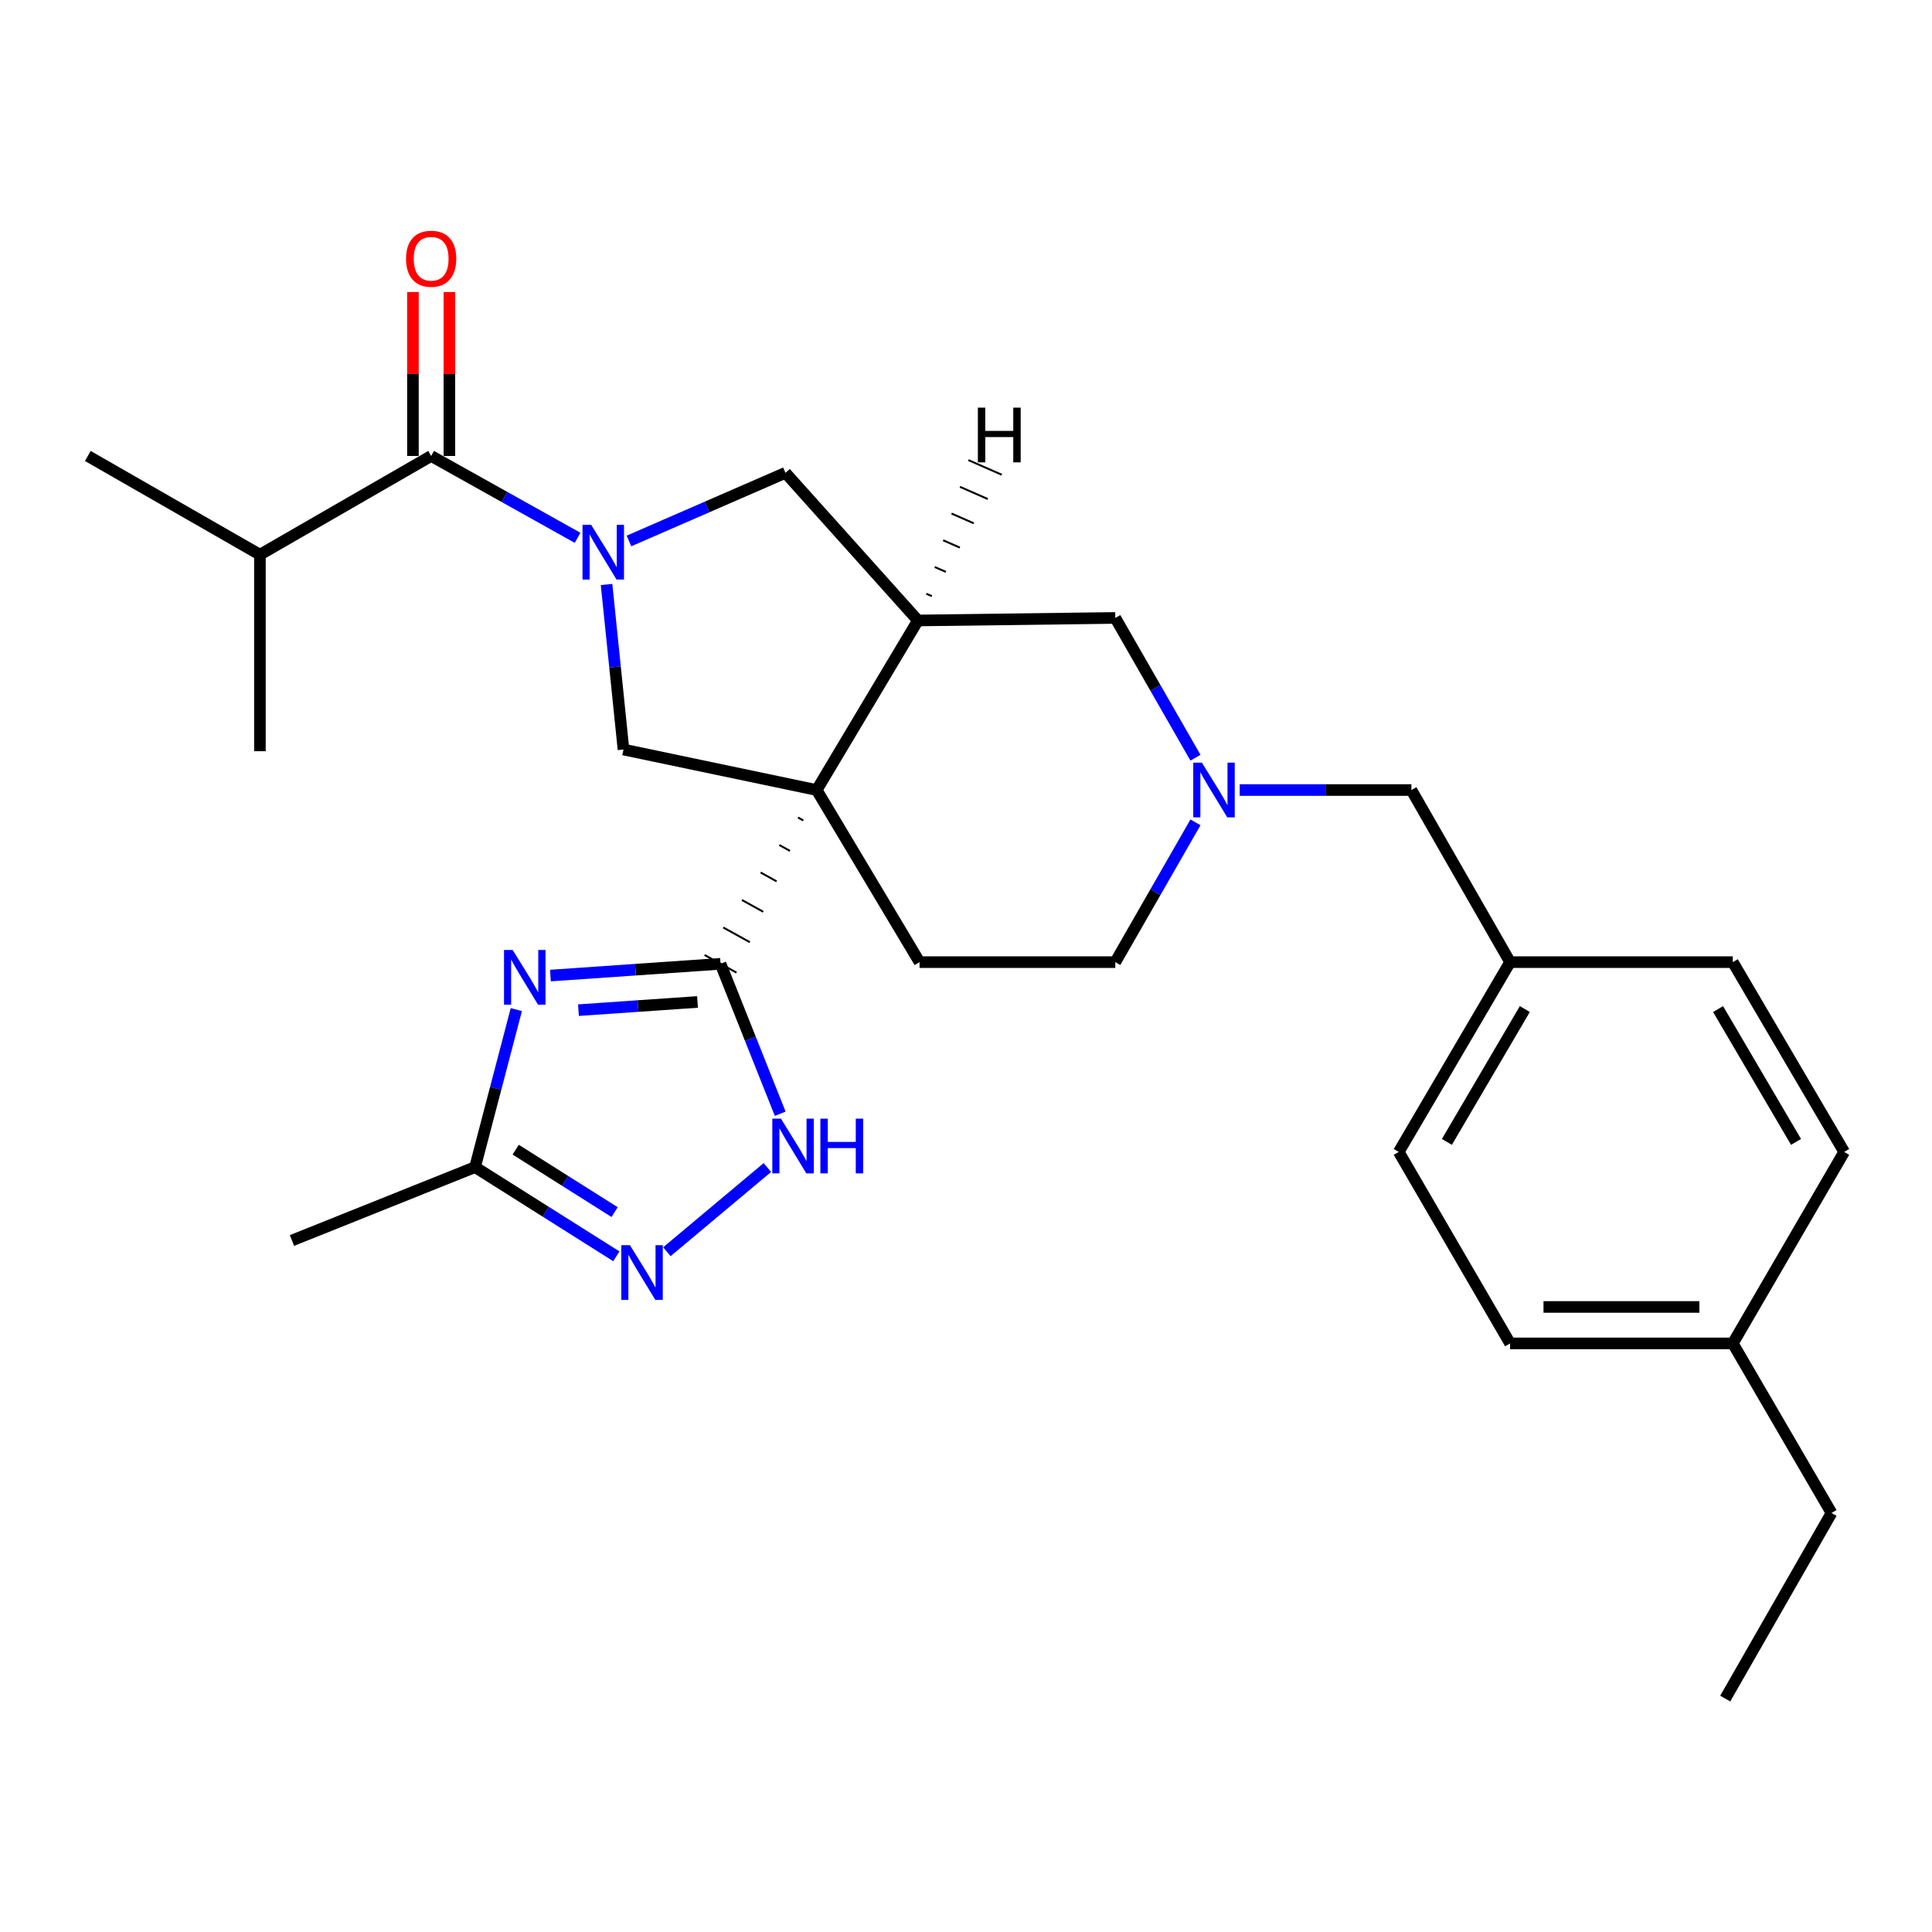<?xml version='1.0' encoding='iso-8859-1'?>
<svg version='1.1' baseProfile='full'
              xmlns='http://www.w3.org/2000/svg'
                      xmlns:rdkit='http://www.rdkit.org/xml'
                      xmlns:xlink='http://www.w3.org/1999/xlink'
                  xml:space='preserve'
width='1000px' height='1000px' viewBox='0 0 1000 1000'>
<!-- END OF HEADER -->
<rect style='opacity:1.0;fill:#FFFFFF;stroke:none' width='1000' height='1000' x='0' y='0'> </rect>
<path class='bond-0' d='M 413.045,423.15 L 415.797,424.673' style='fill:none;fill-rule:evenodd;stroke:#000000;stroke-width:1.0px;stroke-linecap:butt;stroke-linejoin:miter;stroke-opacity:1' />
<path class='bond-0' d='M 403.374,437.38 L 408.877,440.425' style='fill:none;fill-rule:evenodd;stroke:#000000;stroke-width:1.0px;stroke-linecap:butt;stroke-linejoin:miter;stroke-opacity:1' />
<path class='bond-0' d='M 393.702,451.609 L 401.957,456.178' style='fill:none;fill-rule:evenodd;stroke:#000000;stroke-width:1.0px;stroke-linecap:butt;stroke-linejoin:miter;stroke-opacity:1' />
<path class='bond-0' d='M 384.03,465.839 L 395.037,471.93' style='fill:none;fill-rule:evenodd;stroke:#000000;stroke-width:1.0px;stroke-linecap:butt;stroke-linejoin:miter;stroke-opacity:1' />
<path class='bond-0' d='M 374.359,480.069 L 388.118,487.683' style='fill:none;fill-rule:evenodd;stroke:#000000;stroke-width:1.0px;stroke-linecap:butt;stroke-linejoin:miter;stroke-opacity:1' />
<path class='bond-0' d='M 364.687,494.298 L 381.198,503.435' style='fill:none;fill-rule:evenodd;stroke:#000000;stroke-width:1.0px;stroke-linecap:butt;stroke-linejoin:miter;stroke-opacity:1' />
<path class='bond-3' d='M 422.717,408.92 L 475.113,321.154' style='fill:none;fill-rule:evenodd;stroke:#000000;stroke-width:6px;stroke-linecap:butt;stroke-linejoin:miter;stroke-opacity:1' />
<path class='bond-4' d='M 422.717,408.92 L 322.717,387.953' style='fill:none;fill-rule:evenodd;stroke:#000000;stroke-width:6px;stroke-linecap:butt;stroke-linejoin:miter;stroke-opacity:1' />
<path class='bond-11' d='M 422.717,408.92 L 475.962,497.997' style='fill:none;fill-rule:evenodd;stroke:#000000;stroke-width:6px;stroke-linecap:butt;stroke-linejoin:miter;stroke-opacity:1' />
<path class='bond-2' d='M 372.942,498.867 L 328.921,501.905' style='fill:none;fill-rule:evenodd;stroke:#000000;stroke-width:6px;stroke-linecap:butt;stroke-linejoin:miter;stroke-opacity:1' />
<path class='bond-2' d='M 328.921,501.905 L 284.9,504.943' style='fill:none;fill-rule:evenodd;stroke:#0000FF;stroke-width:6px;stroke-linecap:butt;stroke-linejoin:miter;stroke-opacity:1' />
<path class='bond-2' d='M 361.035,518.603 L 330.221,520.73' style='fill:none;fill-rule:evenodd;stroke:#000000;stroke-width:6px;stroke-linecap:butt;stroke-linejoin:miter;stroke-opacity:1' />
<path class='bond-2' d='M 330.221,520.73 L 299.406,522.856' style='fill:none;fill-rule:evenodd;stroke:#0000FF;stroke-width:6px;stroke-linecap:butt;stroke-linejoin:miter;stroke-opacity:1' />
<path class='bond-5' d='M 372.942,498.867 L 388.389,537.672' style='fill:none;fill-rule:evenodd;stroke:#000000;stroke-width:6px;stroke-linecap:butt;stroke-linejoin:miter;stroke-opacity:1' />
<path class='bond-5' d='M 388.389,537.672 L 403.836,576.477' style='fill:none;fill-rule:evenodd;stroke:#0000FF;stroke-width:6px;stroke-linecap:butt;stroke-linejoin:miter;stroke-opacity:1' />
<path class='bond-1' d='M 313.959,302.531 L 318.338,345.242' style='fill:none;fill-rule:evenodd;stroke:#0000FF;stroke-width:6px;stroke-linecap:butt;stroke-linejoin:miter;stroke-opacity:1' />
<path class='bond-1' d='M 318.338,345.242 L 322.717,387.953' style='fill:none;fill-rule:evenodd;stroke:#000000;stroke-width:6px;stroke-linecap:butt;stroke-linejoin:miter;stroke-opacity:1' />
<path class='bond-6' d='M 298.953,278.374 L 261.06,257.191' style='fill:none;fill-rule:evenodd;stroke:#0000FF;stroke-width:6px;stroke-linecap:butt;stroke-linejoin:miter;stroke-opacity:1' />
<path class='bond-6' d='M 261.06,257.191 L 223.167,236.008' style='fill:none;fill-rule:evenodd;stroke:#000000;stroke-width:6px;stroke-linecap:butt;stroke-linejoin:miter;stroke-opacity:1' />
<path class='bond-29' d='M 325.556,280.007 L 366.054,262.369' style='fill:none;fill-rule:evenodd;stroke:#0000FF;stroke-width:6px;stroke-linecap:butt;stroke-linejoin:miter;stroke-opacity:1' />
<path class='bond-29' d='M 366.054,262.369 L 406.552,244.731' style='fill:none;fill-rule:evenodd;stroke:#000000;stroke-width:6px;stroke-linecap:butt;stroke-linejoin:miter;stroke-opacity:1' />
<path class='bond-8' d='M 267.247,522.558 L 256.566,563.328' style='fill:none;fill-rule:evenodd;stroke:#0000FF;stroke-width:6px;stroke-linecap:butt;stroke-linejoin:miter;stroke-opacity:1' />
<path class='bond-8' d='M 256.566,563.328 L 245.885,604.098' style='fill:none;fill-rule:evenodd;stroke:#000000;stroke-width:6px;stroke-linecap:butt;stroke-linejoin:miter;stroke-opacity:1' />
<path class='bond-9' d='M 475.113,321.154 L 406.552,244.731' style='fill:none;fill-rule:evenodd;stroke:#000000;stroke-width:6px;stroke-linecap:butt;stroke-linejoin:miter;stroke-opacity:1' />
<path class='bond-12' d='M 475.113,321.154 L 577.272,319.843' style='fill:none;fill-rule:evenodd;stroke:#000000;stroke-width:6px;stroke-linecap:butt;stroke-linejoin:miter;stroke-opacity:1' />
<path class='bond-32' d='M 482.344,308.582 L 479.464,307.318' style='fill:none;fill-rule:evenodd;stroke:#000000;stroke-width:1.0px;stroke-linecap:butt;stroke-linejoin:miter;stroke-opacity:1' />
<path class='bond-32' d='M 489.576,296.01 L 483.816,293.483' style='fill:none;fill-rule:evenodd;stroke:#000000;stroke-width:1.0px;stroke-linecap:butt;stroke-linejoin:miter;stroke-opacity:1' />
<path class='bond-32' d='M 496.808,283.438 L 488.168,279.648' style='fill:none;fill-rule:evenodd;stroke:#000000;stroke-width:1.0px;stroke-linecap:butt;stroke-linejoin:miter;stroke-opacity:1' />
<path class='bond-32' d='M 504.04,270.866 L 492.52,265.812' style='fill:none;fill-rule:evenodd;stroke:#000000;stroke-width:1.0px;stroke-linecap:butt;stroke-linejoin:miter;stroke-opacity:1' />
<path class='bond-32' d='M 511.272,258.294 L 496.871,251.977' style='fill:none;fill-rule:evenodd;stroke:#000000;stroke-width:1.0px;stroke-linecap:butt;stroke-linejoin:miter;stroke-opacity:1' />
<path class='bond-32' d='M 518.504,245.722 L 501.223,238.142' style='fill:none;fill-rule:evenodd;stroke:#000000;stroke-width:1.0px;stroke-linecap:butt;stroke-linejoin:miter;stroke-opacity:1' />
<path class='bond-7' d='M 397.194,604.309 L 345.175,647.892' style='fill:none;fill-rule:evenodd;stroke:#0000FF;stroke-width:6px;stroke-linecap:butt;stroke-linejoin:miter;stroke-opacity:1' />
<path class='bond-13' d='M 232.602,236.008 L 232.602,193.58' style='fill:none;fill-rule:evenodd;stroke:#000000;stroke-width:6px;stroke-linecap:butt;stroke-linejoin:miter;stroke-opacity:1' />
<path class='bond-13' d='M 232.602,193.58 L 232.602,151.152' style='fill:none;fill-rule:evenodd;stroke:#FF0000;stroke-width:6px;stroke-linecap:butt;stroke-linejoin:miter;stroke-opacity:1' />
<path class='bond-13' d='M 213.732,236.008 L 213.732,193.58' style='fill:none;fill-rule:evenodd;stroke:#000000;stroke-width:6px;stroke-linecap:butt;stroke-linejoin:miter;stroke-opacity:1' />
<path class='bond-13' d='M 213.732,193.58 L 213.732,151.152' style='fill:none;fill-rule:evenodd;stroke:#FF0000;stroke-width:6px;stroke-linecap:butt;stroke-linejoin:miter;stroke-opacity:1' />
<path class='bond-16' d='M 223.167,236.008 L 134.531,287.104' style='fill:none;fill-rule:evenodd;stroke:#000000;stroke-width:6px;stroke-linecap:butt;stroke-linejoin:miter;stroke-opacity:1' />
<path class='bond-30' d='M 319.024,650.27 L 282.454,627.184' style='fill:none;fill-rule:evenodd;stroke:#0000FF;stroke-width:6px;stroke-linecap:butt;stroke-linejoin:miter;stroke-opacity:1' />
<path class='bond-30' d='M 282.454,627.184 L 245.885,604.098' style='fill:none;fill-rule:evenodd;stroke:#000000;stroke-width:6px;stroke-linecap:butt;stroke-linejoin:miter;stroke-opacity:1' />
<path class='bond-30' d='M 318.126,627.388 L 292.528,611.228' style='fill:none;fill-rule:evenodd;stroke:#0000FF;stroke-width:6px;stroke-linecap:butt;stroke-linejoin:miter;stroke-opacity:1' />
<path class='bond-30' d='M 292.528,611.228 L 266.929,595.068' style='fill:none;fill-rule:evenodd;stroke:#000000;stroke-width:6px;stroke-linecap:butt;stroke-linejoin:miter;stroke-opacity:1' />
<path class='bond-23' d='M 245.885,604.098 L 151.126,642.079' style='fill:none;fill-rule:evenodd;stroke:#000000;stroke-width:6px;stroke-linecap:butt;stroke-linejoin:miter;stroke-opacity:1' />
<path class='bond-10' d='M 618.773,425.647 L 598.023,461.822' style='fill:none;fill-rule:evenodd;stroke:#0000FF;stroke-width:6px;stroke-linecap:butt;stroke-linejoin:miter;stroke-opacity:1' />
<path class='bond-10' d='M 598.023,461.822 L 577.272,497.997' style='fill:none;fill-rule:evenodd;stroke:#000000;stroke-width:6px;stroke-linecap:butt;stroke-linejoin:miter;stroke-opacity:1' />
<path class='bond-15' d='M 641.662,408.92 L 686.1,408.92' style='fill:none;fill-rule:evenodd;stroke:#0000FF;stroke-width:6px;stroke-linecap:butt;stroke-linejoin:miter;stroke-opacity:1' />
<path class='bond-15' d='M 686.1,408.92 L 730.538,408.92' style='fill:none;fill-rule:evenodd;stroke:#000000;stroke-width:6px;stroke-linecap:butt;stroke-linejoin:miter;stroke-opacity:1' />
<path class='bond-28' d='M 618.773,392.193 L 598.023,356.018' style='fill:none;fill-rule:evenodd;stroke:#0000FF;stroke-width:6px;stroke-linecap:butt;stroke-linejoin:miter;stroke-opacity:1' />
<path class='bond-28' d='M 598.023,356.018 L 577.272,319.843' style='fill:none;fill-rule:evenodd;stroke:#000000;stroke-width:6px;stroke-linecap:butt;stroke-linejoin:miter;stroke-opacity:1' />
<path class='bond-14' d='M 475.962,497.997 L 577.272,497.997' style='fill:none;fill-rule:evenodd;stroke:#000000;stroke-width:6px;stroke-linecap:butt;stroke-linejoin:miter;stroke-opacity:1' />
<path class='bond-17' d='M 730.538,408.92 L 781.623,497.997' style='fill:none;fill-rule:evenodd;stroke:#000000;stroke-width:6px;stroke-linecap:butt;stroke-linejoin:miter;stroke-opacity:1' />
<path class='bond-24' d='M 134.531,287.104 L 134.531,388.824' style='fill:none;fill-rule:evenodd;stroke:#000000;stroke-width:6px;stroke-linecap:butt;stroke-linejoin:miter;stroke-opacity:1' />
<path class='bond-25' d='M 134.531,287.104 L 45.455,236.008' style='fill:none;fill-rule:evenodd;stroke:#000000;stroke-width:6px;stroke-linecap:butt;stroke-linejoin:miter;stroke-opacity:1' />
<path class='bond-19' d='M 781.623,497.997 L 896.898,497.997' style='fill:none;fill-rule:evenodd;stroke:#000000;stroke-width:6px;stroke-linecap:butt;stroke-linejoin:miter;stroke-opacity:1' />
<path class='bond-20' d='M 781.623,497.997 L 723.986,596.236' style='fill:none;fill-rule:evenodd;stroke:#000000;stroke-width:6px;stroke-linecap:butt;stroke-linejoin:miter;stroke-opacity:1' />
<path class='bond-20' d='M 789.253,522.281 L 748.907,591.049' style='fill:none;fill-rule:evenodd;stroke:#000000;stroke-width:6px;stroke-linecap:butt;stroke-linejoin:miter;stroke-opacity:1' />
<path class='bond-18' d='M 896.898,695.345 L 781.623,695.345' style='fill:none;fill-rule:evenodd;stroke:#000000;stroke-width:6px;stroke-linecap:butt;stroke-linejoin:miter;stroke-opacity:1' />
<path class='bond-18' d='M 879.607,676.475 L 798.915,676.475' style='fill:none;fill-rule:evenodd;stroke:#000000;stroke-width:6px;stroke-linecap:butt;stroke-linejoin:miter;stroke-opacity:1' />
<path class='bond-26' d='M 896.898,695.345 L 947.993,783.111' style='fill:none;fill-rule:evenodd;stroke:#000000;stroke-width:6px;stroke-linecap:butt;stroke-linejoin:miter;stroke-opacity:1' />
<path class='bond-31' d='M 896.898,695.345 L 954.545,596.236' style='fill:none;fill-rule:evenodd;stroke:#000000;stroke-width:6px;stroke-linecap:butt;stroke-linejoin:miter;stroke-opacity:1' />
<path class='bond-21' d='M 896.898,497.997 L 954.545,596.236' style='fill:none;fill-rule:evenodd;stroke:#000000;stroke-width:6px;stroke-linecap:butt;stroke-linejoin:miter;stroke-opacity:1' />
<path class='bond-21' d='M 889.27,522.283 L 929.624,591.05' style='fill:none;fill-rule:evenodd;stroke:#000000;stroke-width:6px;stroke-linecap:butt;stroke-linejoin:miter;stroke-opacity:1' />
<path class='bond-22' d='M 723.986,596.236 L 781.623,695.345' style='fill:none;fill-rule:evenodd;stroke:#000000;stroke-width:6px;stroke-linecap:butt;stroke-linejoin:miter;stroke-opacity:1' />
<path class='bond-27' d='M 947.993,783.111 L 892.977,879.18' style='fill:none;fill-rule:evenodd;stroke:#000000;stroke-width:6px;stroke-linecap:butt;stroke-linejoin:miter;stroke-opacity:1' />
<path  class='atom-2' d='M 305.984 271.644
L 315.264 286.644
Q 316.184 288.124, 317.664 290.804
Q 319.144 293.484, 319.224 293.644
L 319.224 271.644
L 322.984 271.644
L 322.984 299.964
L 319.104 299.964
L 309.144 283.564
Q 307.984 281.644, 306.744 279.444
Q 305.544 277.244, 305.184 276.564
L 305.184 299.964
L 301.504 299.964
L 301.504 271.644
L 305.984 271.644
' fill='#0000FF'/>
<path  class='atom-3' d='M 265.361 491.699
L 274.641 506.699
Q 275.561 508.179, 277.041 510.859
Q 278.521 513.539, 278.601 513.699
L 278.601 491.699
L 282.361 491.699
L 282.361 520.019
L 278.481 520.019
L 268.521 503.619
Q 267.361 501.699, 266.121 499.499
Q 264.921 497.299, 264.561 496.619
L 264.561 520.019
L 260.881 520.019
L 260.881 491.699
L 265.361 491.699
' fill='#0000FF'/>
<path  class='atom-6' d='M 404.223 579.015
L 413.503 594.015
Q 414.423 595.495, 415.903 598.175
Q 417.383 600.855, 417.463 601.015
L 417.463 579.015
L 421.223 579.015
L 421.223 607.335
L 417.343 607.335
L 407.383 590.935
Q 406.223 589.015, 404.983 586.815
Q 403.783 584.615, 403.423 583.935
L 403.423 607.335
L 399.743 607.335
L 399.743 579.015
L 404.223 579.015
' fill='#0000FF'/>
<path  class='atom-6' d='M 424.623 579.015
L 428.463 579.015
L 428.463 591.055
L 442.943 591.055
L 442.943 579.015
L 446.783 579.015
L 446.783 607.335
L 442.943 607.335
L 442.943 594.255
L 428.463 594.255
L 428.463 607.335
L 424.623 607.335
L 424.623 579.015
' fill='#0000FF'/>
<path  class='atom-8' d='M 326.06 644.504
L 335.34 659.504
Q 336.26 660.984, 337.74 663.664
Q 339.22 666.344, 339.3 666.504
L 339.3 644.504
L 343.06 644.504
L 343.06 672.824
L 339.18 672.824
L 329.22 656.424
Q 328.06 654.504, 326.82 652.304
Q 325.62 650.104, 325.26 649.424
L 325.26 672.824
L 321.58 672.824
L 321.58 644.504
L 326.06 644.504
' fill='#0000FF'/>
<path  class='atom-11' d='M 622.108 394.76
L 631.388 409.76
Q 632.308 411.24, 633.788 413.92
Q 635.268 416.6, 635.348 416.76
L 635.348 394.76
L 639.108 394.76
L 639.108 423.08
L 635.228 423.08
L 625.268 406.68
Q 624.108 404.76, 622.868 402.56
Q 621.668 400.36, 621.308 399.68
L 621.308 423.08
L 617.628 423.08
L 617.628 394.76
L 622.108 394.76
' fill='#0000FF'/>
<path  class='atom-14' d='M 210.167 133.918
Q 210.167 127.118, 213.527 123.318
Q 216.887 119.518, 223.167 119.518
Q 229.447 119.518, 232.807 123.318
Q 236.167 127.118, 236.167 133.918
Q 236.167 140.798, 232.767 144.718
Q 229.367 148.598, 223.167 148.598
Q 216.927 148.598, 213.527 144.718
Q 210.167 140.838, 210.167 133.918
M 223.167 145.398
Q 227.487 145.398, 229.807 142.518
Q 232.167 139.598, 232.167 133.918
Q 232.167 128.358, 229.807 125.558
Q 227.487 122.718, 223.167 122.718
Q 218.847 122.718, 216.487 125.518
Q 214.167 128.318, 214.167 133.918
Q 214.167 139.638, 216.487 142.518
Q 218.847 145.398, 223.167 145.398
' fill='#FF0000'/>
<path  class='atom-29' d='M 506.144 210.991
L 509.984 210.991
L 509.984 223.031
L 524.464 223.031
L 524.464 210.991
L 528.304 210.991
L 528.304 239.311
L 524.464 239.311
L 524.464 226.231
L 509.984 226.231
L 509.984 239.311
L 506.144 239.311
L 506.144 210.991
' fill='#000000'/>
</svg>
